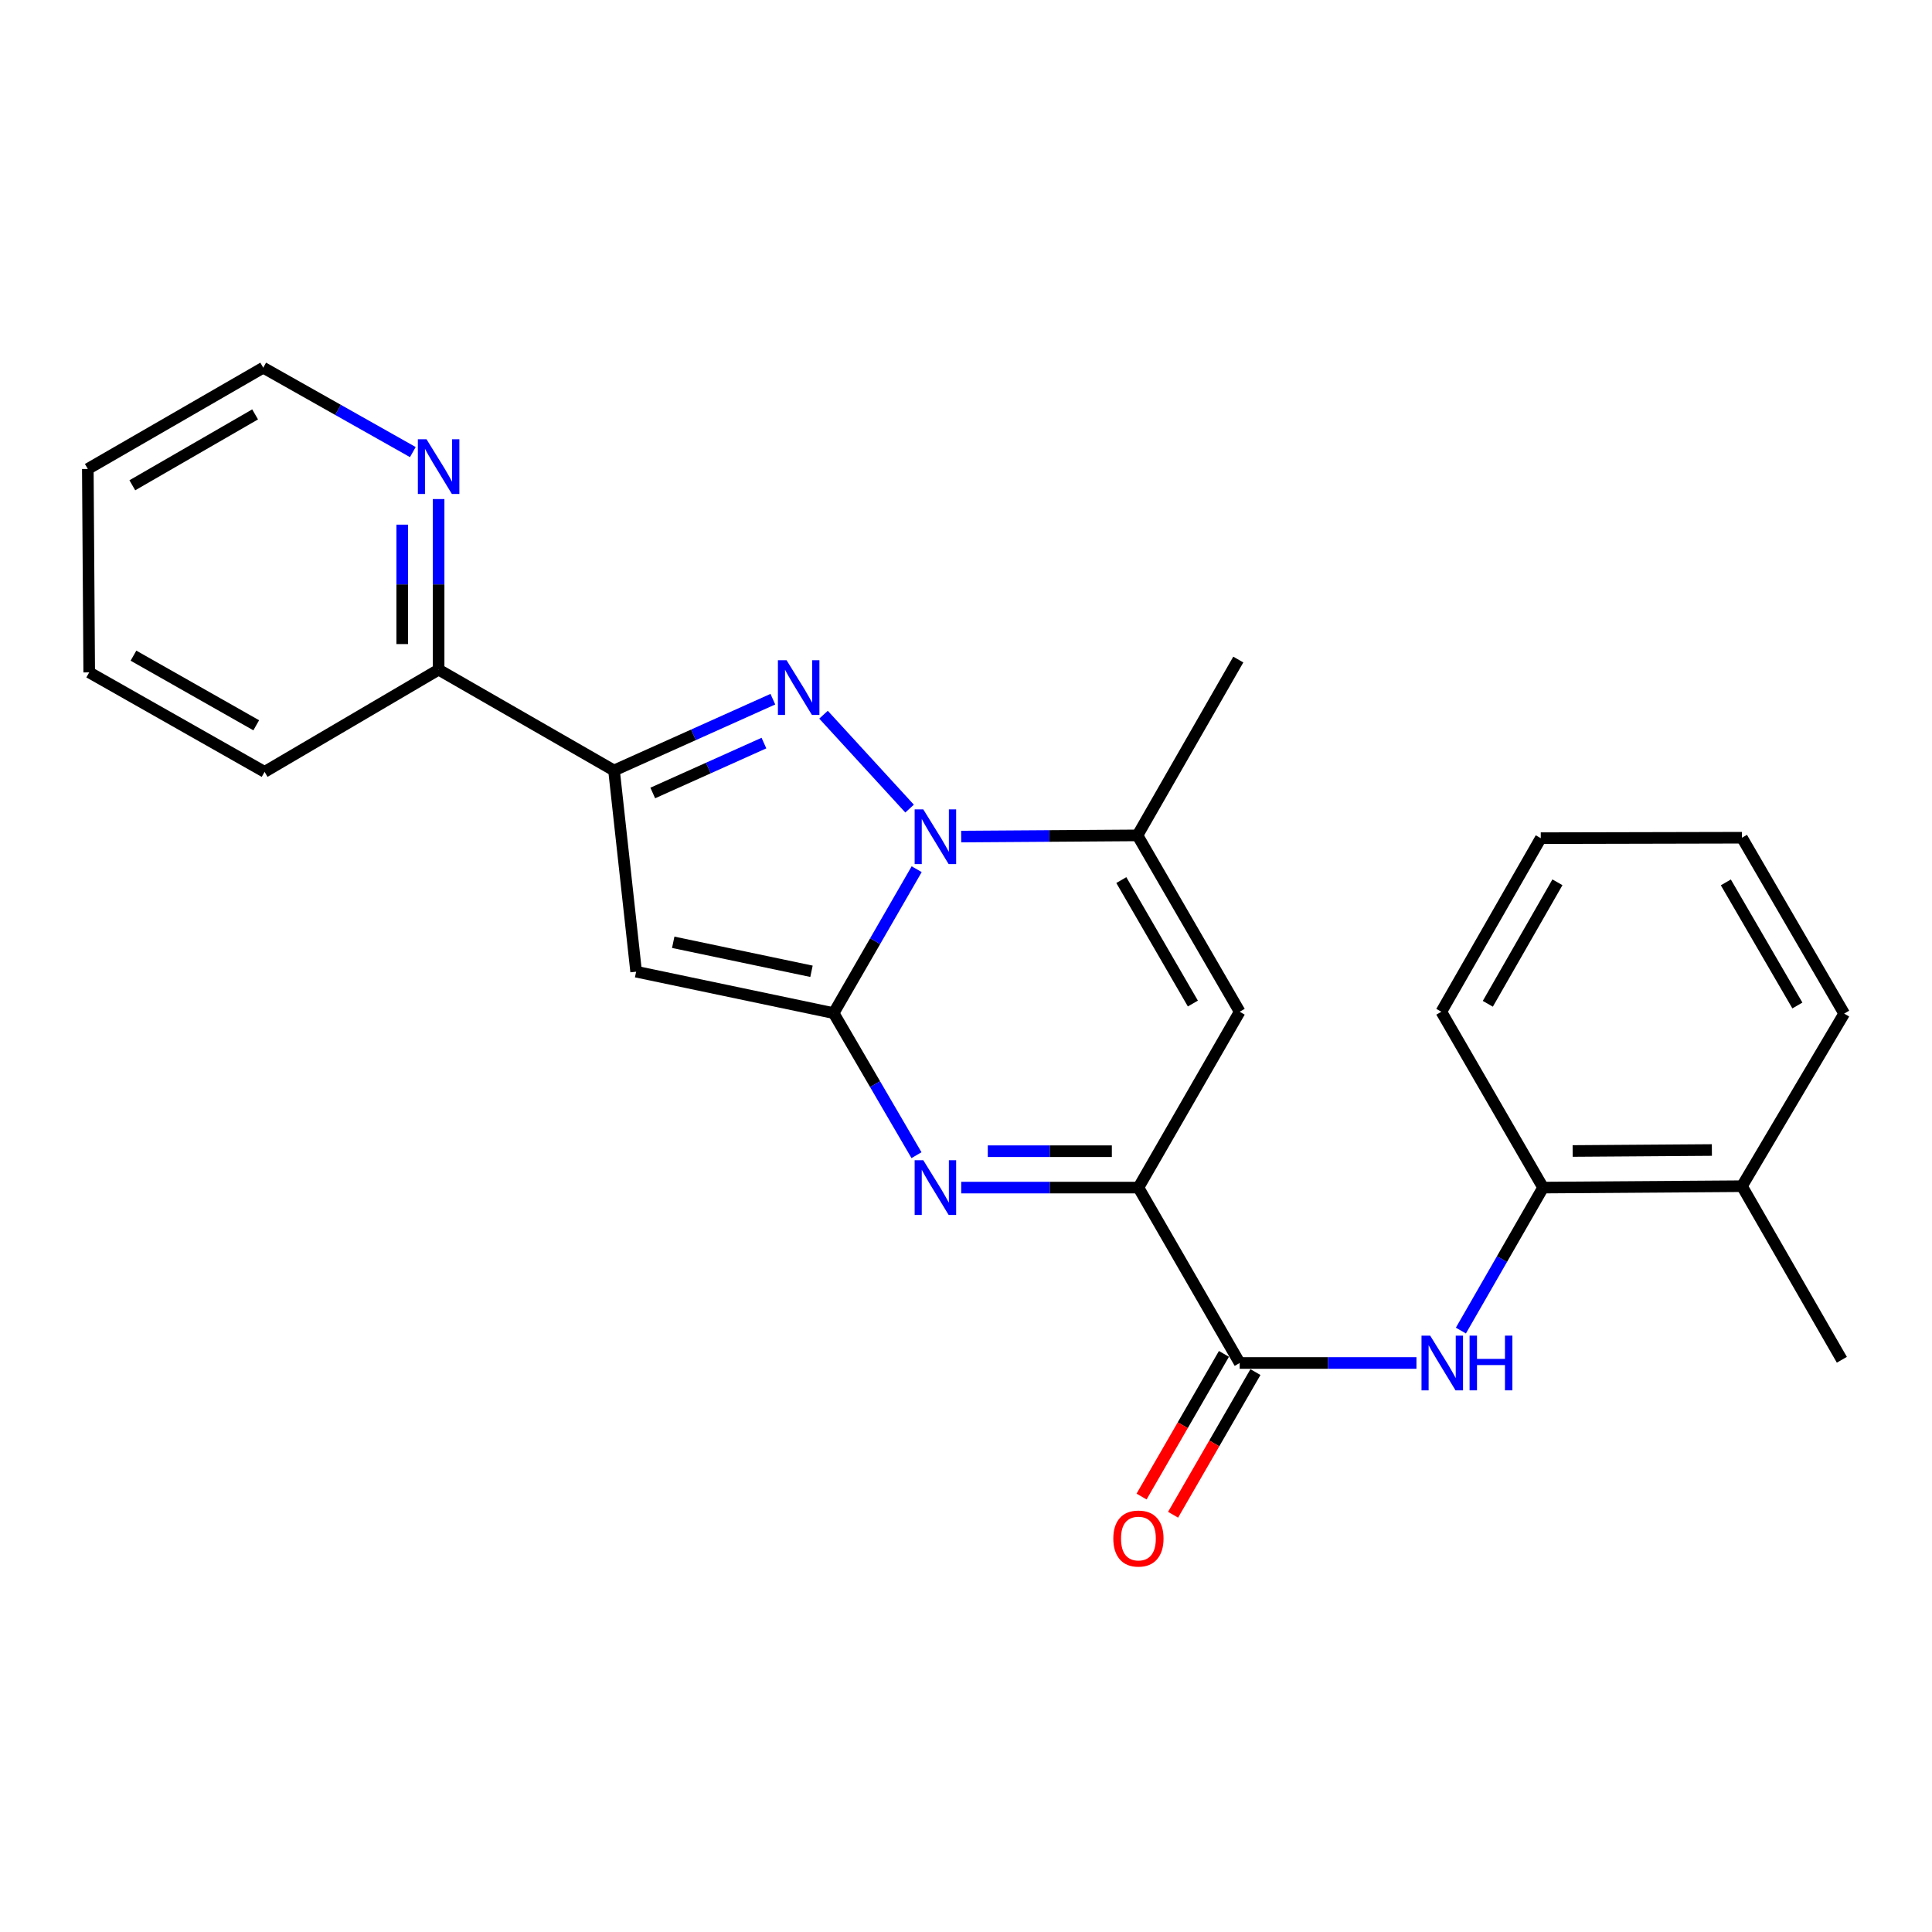 <?xml version='1.0' encoding='iso-8859-1'?>
<svg version='1.1' baseProfile='full'
              xmlns='http://www.w3.org/2000/svg'
                      xmlns:rdkit='http://www.rdkit.org/xml'
                      xmlns:xlink='http://www.w3.org/1999/xlink'
                  xml:space='preserve'
width='1000px' height='1000px' viewBox='0 0 1000 1000'>
<!-- END OF HEADER -->
<rect style='opacity:1.0;fill:#FFFFFF;stroke:none' width='1000' height='1000' x='0' y='0'> </rect>
<path class='bond-0' d='M 431.492,524.39 L 452.98,487.143' style='fill:none;fill-rule:evenodd;stroke:#000000;stroke-width:6px;stroke-linecap:butt;stroke-linejoin:miter;stroke-opacity:1' />
<path class='bond-0' d='M 452.98,487.143 L 474.468,449.897' style='fill:none;fill-rule:evenodd;stroke:#0000FF;stroke-width:6px;stroke-linecap:butt;stroke-linejoin:miter;stroke-opacity:1' />
<path class='bond-2' d='M 431.492,524.39 L 452.934,561.155' style='fill:none;fill-rule:evenodd;stroke:#000000;stroke-width:6px;stroke-linecap:butt;stroke-linejoin:miter;stroke-opacity:1' />
<path class='bond-2' d='M 452.934,561.155 L 474.375,597.921' style='fill:none;fill-rule:evenodd;stroke:#0000FF;stroke-width:6px;stroke-linecap:butt;stroke-linejoin:miter;stroke-opacity:1' />
<path class='bond-3' d='M 431.492,524.39 L 329.259,502.939' style='fill:none;fill-rule:evenodd;stroke:#000000;stroke-width:6px;stroke-linecap:butt;stroke-linejoin:miter;stroke-opacity:1' />
<path class='bond-3' d='M 420.025,502.738 L 348.462,487.723' style='fill:none;fill-rule:evenodd;stroke:#000000;stroke-width:6px;stroke-linecap:butt;stroke-linejoin:miter;stroke-opacity:1' />
<path class='bond-1' d='M 470.799,418.529 L 426.254,369.933' style='fill:none;fill-rule:evenodd;stroke:#0000FF;stroke-width:6px;stroke-linecap:butt;stroke-linejoin:miter;stroke-opacity:1' />
<path class='bond-6' d='M 497.513,433.011 L 543.134,432.701' style='fill:none;fill-rule:evenodd;stroke:#0000FF;stroke-width:6px;stroke-linecap:butt;stroke-linejoin:miter;stroke-opacity:1' />
<path class='bond-6' d='M 543.134,432.701 L 588.756,432.39' style='fill:none;fill-rule:evenodd;stroke:#000000;stroke-width:6px;stroke-linecap:butt;stroke-linejoin:miter;stroke-opacity:1' />
<path class='bond-25' d='M 400.031,361.896 L 358.926,380.348' style='fill:none;fill-rule:evenodd;stroke:#0000FF;stroke-width:6px;stroke-linecap:butt;stroke-linejoin:miter;stroke-opacity:1' />
<path class='bond-25' d='M 358.926,380.348 L 317.822,398.801' style='fill:none;fill-rule:evenodd;stroke:#000000;stroke-width:6px;stroke-linecap:butt;stroke-linejoin:miter;stroke-opacity:1' />
<path class='bond-25' d='M 395.413,384.615 L 366.64,397.532' style='fill:none;fill-rule:evenodd;stroke:#0000FF;stroke-width:6px;stroke-linecap:butt;stroke-linejoin:miter;stroke-opacity:1' />
<path class='bond-25' d='M 366.64,397.532 L 337.867,410.448' style='fill:none;fill-rule:evenodd;stroke:#000000;stroke-width:6px;stroke-linecap:butt;stroke-linejoin:miter;stroke-opacity:1' />
<path class='bond-5' d='M 497.525,614.694 L 543.386,614.694' style='fill:none;fill-rule:evenodd;stroke:#0000FF;stroke-width:6px;stroke-linecap:butt;stroke-linejoin:miter;stroke-opacity:1' />
<path class='bond-5' d='M 543.386,614.694 L 589.247,614.694' style='fill:none;fill-rule:evenodd;stroke:#000000;stroke-width:6px;stroke-linecap:butt;stroke-linejoin:miter;stroke-opacity:1' />
<path class='bond-5' d='M 511.283,595.859 L 543.386,595.859' style='fill:none;fill-rule:evenodd;stroke:#0000FF;stroke-width:6px;stroke-linecap:butt;stroke-linejoin:miter;stroke-opacity:1' />
<path class='bond-5' d='M 543.386,595.859 L 575.489,595.859' style='fill:none;fill-rule:evenodd;stroke:#000000;stroke-width:6px;stroke-linecap:butt;stroke-linejoin:miter;stroke-opacity:1' />
<path class='bond-4' d='M 329.259,502.939 L 317.822,398.801' style='fill:none;fill-rule:evenodd;stroke:#000000;stroke-width:6px;stroke-linecap:butt;stroke-linejoin:miter;stroke-opacity:1' />
<path class='bond-11' d='M 317.822,398.801 L 227.026,346.617' style='fill:none;fill-rule:evenodd;stroke:#000000;stroke-width:6px;stroke-linecap:butt;stroke-linejoin:miter;stroke-opacity:1' />
<path class='bond-7' d='M 589.247,614.694 L 641.662,523.678' style='fill:none;fill-rule:evenodd;stroke:#000000;stroke-width:6px;stroke-linecap:butt;stroke-linejoin:miter;stroke-opacity:1' />
<path class='bond-8' d='M 589.247,614.694 L 641.662,705.48' style='fill:none;fill-rule:evenodd;stroke:#000000;stroke-width:6px;stroke-linecap:butt;stroke-linejoin:miter;stroke-opacity:1' />
<path class='bond-15' d='M 588.756,432.39 L 640.94,341.385' style='fill:none;fill-rule:evenodd;stroke:#000000;stroke-width:6px;stroke-linecap:butt;stroke-linejoin:miter;stroke-opacity:1' />
<path class='bond-26' d='M 588.756,432.39 L 641.662,523.678' style='fill:none;fill-rule:evenodd;stroke:#000000;stroke-width:6px;stroke-linecap:butt;stroke-linejoin:miter;stroke-opacity:1' />
<path class='bond-26' d='M 580.395,455.528 L 617.429,519.43' style='fill:none;fill-rule:evenodd;stroke:#000000;stroke-width:6px;stroke-linecap:butt;stroke-linejoin:miter;stroke-opacity:1' />
<path class='bond-9' d='M 641.662,705.48 L 687.406,705.48' style='fill:none;fill-rule:evenodd;stroke:#000000;stroke-width:6px;stroke-linecap:butt;stroke-linejoin:miter;stroke-opacity:1' />
<path class='bond-9' d='M 687.406,705.48 L 733.15,705.48' style='fill:none;fill-rule:evenodd;stroke:#0000FF;stroke-width:6px;stroke-linecap:butt;stroke-linejoin:miter;stroke-opacity:1' />
<path class='bond-13' d='M 633.506,700.771 L 612.189,737.693' style='fill:none;fill-rule:evenodd;stroke:#000000;stroke-width:6px;stroke-linecap:butt;stroke-linejoin:miter;stroke-opacity:1' />
<path class='bond-13' d='M 612.189,737.693 L 590.872,774.616' style='fill:none;fill-rule:evenodd;stroke:#FF0000;stroke-width:6px;stroke-linecap:butt;stroke-linejoin:miter;stroke-opacity:1' />
<path class='bond-13' d='M 649.817,710.189 L 628.501,747.111' style='fill:none;fill-rule:evenodd;stroke:#000000;stroke-width:6px;stroke-linecap:butt;stroke-linejoin:miter;stroke-opacity:1' />
<path class='bond-13' d='M 628.501,747.111 L 607.184,784.033' style='fill:none;fill-rule:evenodd;stroke:#FF0000;stroke-width:6px;stroke-linecap:butt;stroke-linejoin:miter;stroke-opacity:1' />
<path class='bond-10' d='M 756.155,688.702 L 777.425,651.698' style='fill:none;fill-rule:evenodd;stroke:#0000FF;stroke-width:6px;stroke-linecap:butt;stroke-linejoin:miter;stroke-opacity:1' />
<path class='bond-10' d='M 777.425,651.698 L 798.695,614.694' style='fill:none;fill-rule:evenodd;stroke:#000000;stroke-width:6px;stroke-linecap:butt;stroke-linejoin:miter;stroke-opacity:1' />
<path class='bond-14' d='M 798.695,614.694 L 901.639,613.972' style='fill:none;fill-rule:evenodd;stroke:#000000;stroke-width:6px;stroke-linecap:butt;stroke-linejoin:miter;stroke-opacity:1' />
<path class='bond-14' d='M 814.004,595.751 L 886.066,595.246' style='fill:none;fill-rule:evenodd;stroke:#000000;stroke-width:6px;stroke-linecap:butt;stroke-linejoin:miter;stroke-opacity:1' />
<path class='bond-16' d='M 798.695,614.694 L 746.029,523.678' style='fill:none;fill-rule:evenodd;stroke:#000000;stroke-width:6px;stroke-linecap:butt;stroke-linejoin:miter;stroke-opacity:1' />
<path class='bond-12' d='M 227.026,346.617 L 227.026,302.466' style='fill:none;fill-rule:evenodd;stroke:#000000;stroke-width:6px;stroke-linecap:butt;stroke-linejoin:miter;stroke-opacity:1' />
<path class='bond-12' d='M 227.026,302.466 L 227.026,258.314' style='fill:none;fill-rule:evenodd;stroke:#0000FF;stroke-width:6px;stroke-linecap:butt;stroke-linejoin:miter;stroke-opacity:1' />
<path class='bond-12' d='M 208.191,333.372 L 208.191,302.466' style='fill:none;fill-rule:evenodd;stroke:#000000;stroke-width:6px;stroke-linecap:butt;stroke-linejoin:miter;stroke-opacity:1' />
<path class='bond-12' d='M 208.191,302.466 L 208.191,271.56' style='fill:none;fill-rule:evenodd;stroke:#0000FF;stroke-width:6px;stroke-linecap:butt;stroke-linejoin:miter;stroke-opacity:1' />
<path class='bond-18' d='M 227.026,346.617 L 136.952,399.513' style='fill:none;fill-rule:evenodd;stroke:#000000;stroke-width:6px;stroke-linecap:butt;stroke-linejoin:miter;stroke-opacity:1' />
<path class='bond-17' d='M 213.68,233.998 L 174.965,212.157' style='fill:none;fill-rule:evenodd;stroke:#0000FF;stroke-width:6px;stroke-linecap:butt;stroke-linejoin:miter;stroke-opacity:1' />
<path class='bond-17' d='M 174.965,212.157 L 136.251,190.316' style='fill:none;fill-rule:evenodd;stroke:#000000;stroke-width:6px;stroke-linecap:butt;stroke-linejoin:miter;stroke-opacity:1' />
<path class='bond-19' d='M 901.639,613.972 L 953.342,703.816' style='fill:none;fill-rule:evenodd;stroke:#000000;stroke-width:6px;stroke-linecap:butt;stroke-linejoin:miter;stroke-opacity:1' />
<path class='bond-20' d='M 901.639,613.972 L 954.545,524.631' style='fill:none;fill-rule:evenodd;stroke:#000000;stroke-width:6px;stroke-linecap:butt;stroke-linejoin:miter;stroke-opacity:1' />
<path class='bond-22' d='M 746.029,523.678 L 797.502,433.834' style='fill:none;fill-rule:evenodd;stroke:#000000;stroke-width:6px;stroke-linecap:butt;stroke-linejoin:miter;stroke-opacity:1' />
<path class='bond-22' d='M 770.093,519.565 L 806.124,456.674' style='fill:none;fill-rule:evenodd;stroke:#000000;stroke-width:6px;stroke-linecap:butt;stroke-linejoin:miter;stroke-opacity:1' />
<path class='bond-27' d='M 136.251,190.316 L 45.455,242.731' style='fill:none;fill-rule:evenodd;stroke:#000000;stroke-width:6px;stroke-linecap:butt;stroke-linejoin:miter;stroke-opacity:1' />
<path class='bond-27' d='M 132.048,214.491 L 68.491,251.181' style='fill:none;fill-rule:evenodd;stroke:#000000;stroke-width:6px;stroke-linecap:butt;stroke-linejoin:miter;stroke-opacity:1' />
<path class='bond-23' d='M 136.952,399.513 L 46.177,348.03' style='fill:none;fill-rule:evenodd;stroke:#000000;stroke-width:6px;stroke-linecap:butt;stroke-linejoin:miter;stroke-opacity:1' />
<path class='bond-23' d='M 132.627,375.407 L 69.085,339.369' style='fill:none;fill-rule:evenodd;stroke:#000000;stroke-width:6px;stroke-linecap:butt;stroke-linejoin:miter;stroke-opacity:1' />
<path class='bond-28' d='M 954.545,524.631 L 901.639,433.604' style='fill:none;fill-rule:evenodd;stroke:#000000;stroke-width:6px;stroke-linecap:butt;stroke-linejoin:miter;stroke-opacity:1' />
<path class='bond-28' d='M 930.325,520.441 L 893.291,456.723' style='fill:none;fill-rule:evenodd;stroke:#000000;stroke-width:6px;stroke-linecap:butt;stroke-linejoin:miter;stroke-opacity:1' />
<path class='bond-21' d='M 45.455,242.731 L 46.177,348.03' style='fill:none;fill-rule:evenodd;stroke:#000000;stroke-width:6px;stroke-linecap:butt;stroke-linejoin:miter;stroke-opacity:1' />
<path class='bond-24' d='M 797.502,433.834 L 901.639,433.604' style='fill:none;fill-rule:evenodd;stroke:#000000;stroke-width:6px;stroke-linecap:butt;stroke-linejoin:miter;stroke-opacity:1' />
<path  class='atom-1' d='M 477.898 418.942
L 487.178 433.942
Q 488.098 435.422, 489.578 438.102
Q 491.058 440.782, 491.138 440.942
L 491.138 418.942
L 494.898 418.942
L 494.898 447.262
L 491.018 447.262
L 481.058 430.862
Q 479.898 428.942, 478.658 426.742
Q 477.458 424.542, 477.098 423.862
L 477.098 447.262
L 473.418 447.262
L 473.418 418.942
L 477.898 418.942
' fill='#0000FF'/>
<path  class='atom-2' d='M 407.13 341.739
L 416.41 356.739
Q 417.33 358.219, 418.81 360.899
Q 420.29 363.579, 420.37 363.739
L 420.37 341.739
L 424.13 341.739
L 424.13 370.059
L 420.25 370.059
L 410.29 353.659
Q 409.13 351.739, 407.89 349.539
Q 406.69 347.339, 406.33 346.659
L 406.33 370.059
L 402.65 370.059
L 402.65 341.739
L 407.13 341.739
' fill='#0000FF'/>
<path  class='atom-3' d='M 477.898 600.534
L 487.178 615.534
Q 488.098 617.014, 489.578 619.694
Q 491.058 622.374, 491.138 622.534
L 491.138 600.534
L 494.898 600.534
L 494.898 628.854
L 491.018 628.854
L 481.058 612.454
Q 479.898 610.534, 478.658 608.334
Q 477.458 606.134, 477.098 605.454
L 477.098 628.854
L 473.418 628.854
L 473.418 600.534
L 477.898 600.534
' fill='#0000FF'/>
<path  class='atom-10' d='M 740.251 691.32
L 749.531 706.32
Q 750.451 707.8, 751.931 710.48
Q 753.411 713.16, 753.491 713.32
L 753.491 691.32
L 757.251 691.32
L 757.251 719.64
L 753.371 719.64
L 743.411 703.24
Q 742.251 701.32, 741.011 699.12
Q 739.811 696.92, 739.451 696.24
L 739.451 719.64
L 735.771 719.64
L 735.771 691.32
L 740.251 691.32
' fill='#0000FF'/>
<path  class='atom-10' d='M 760.651 691.32
L 764.491 691.32
L 764.491 703.36
L 778.971 703.36
L 778.971 691.32
L 782.811 691.32
L 782.811 719.64
L 778.971 719.64
L 778.971 706.56
L 764.491 706.56
L 764.491 719.64
L 760.651 719.64
L 760.651 691.32
' fill='#0000FF'/>
<path  class='atom-13' d='M 220.766 227.367
L 230.046 242.367
Q 230.966 243.847, 232.446 246.527
Q 233.926 249.207, 234.006 249.367
L 234.006 227.367
L 237.766 227.367
L 237.766 255.687
L 233.886 255.687
L 223.926 239.287
Q 222.766 237.367, 221.526 235.167
Q 220.326 232.967, 219.966 232.287
L 219.966 255.687
L 216.286 255.687
L 216.286 227.367
L 220.766 227.367
' fill='#0000FF'/>
<path  class='atom-14' d='M 576.247 796.345
Q 576.247 789.545, 579.607 785.745
Q 582.967 781.945, 589.247 781.945
Q 595.527 781.945, 598.887 785.745
Q 602.247 789.545, 602.247 796.345
Q 602.247 803.225, 598.847 807.145
Q 595.447 811.025, 589.247 811.025
Q 583.007 811.025, 579.607 807.145
Q 576.247 803.265, 576.247 796.345
M 589.247 807.825
Q 593.567 807.825, 595.887 804.945
Q 598.247 802.025, 598.247 796.345
Q 598.247 790.785, 595.887 787.985
Q 593.567 785.145, 589.247 785.145
Q 584.927 785.145, 582.567 787.945
Q 580.247 790.745, 580.247 796.345
Q 580.247 802.065, 582.567 804.945
Q 584.927 807.825, 589.247 807.825
' fill='#FF0000'/>
</svg>
